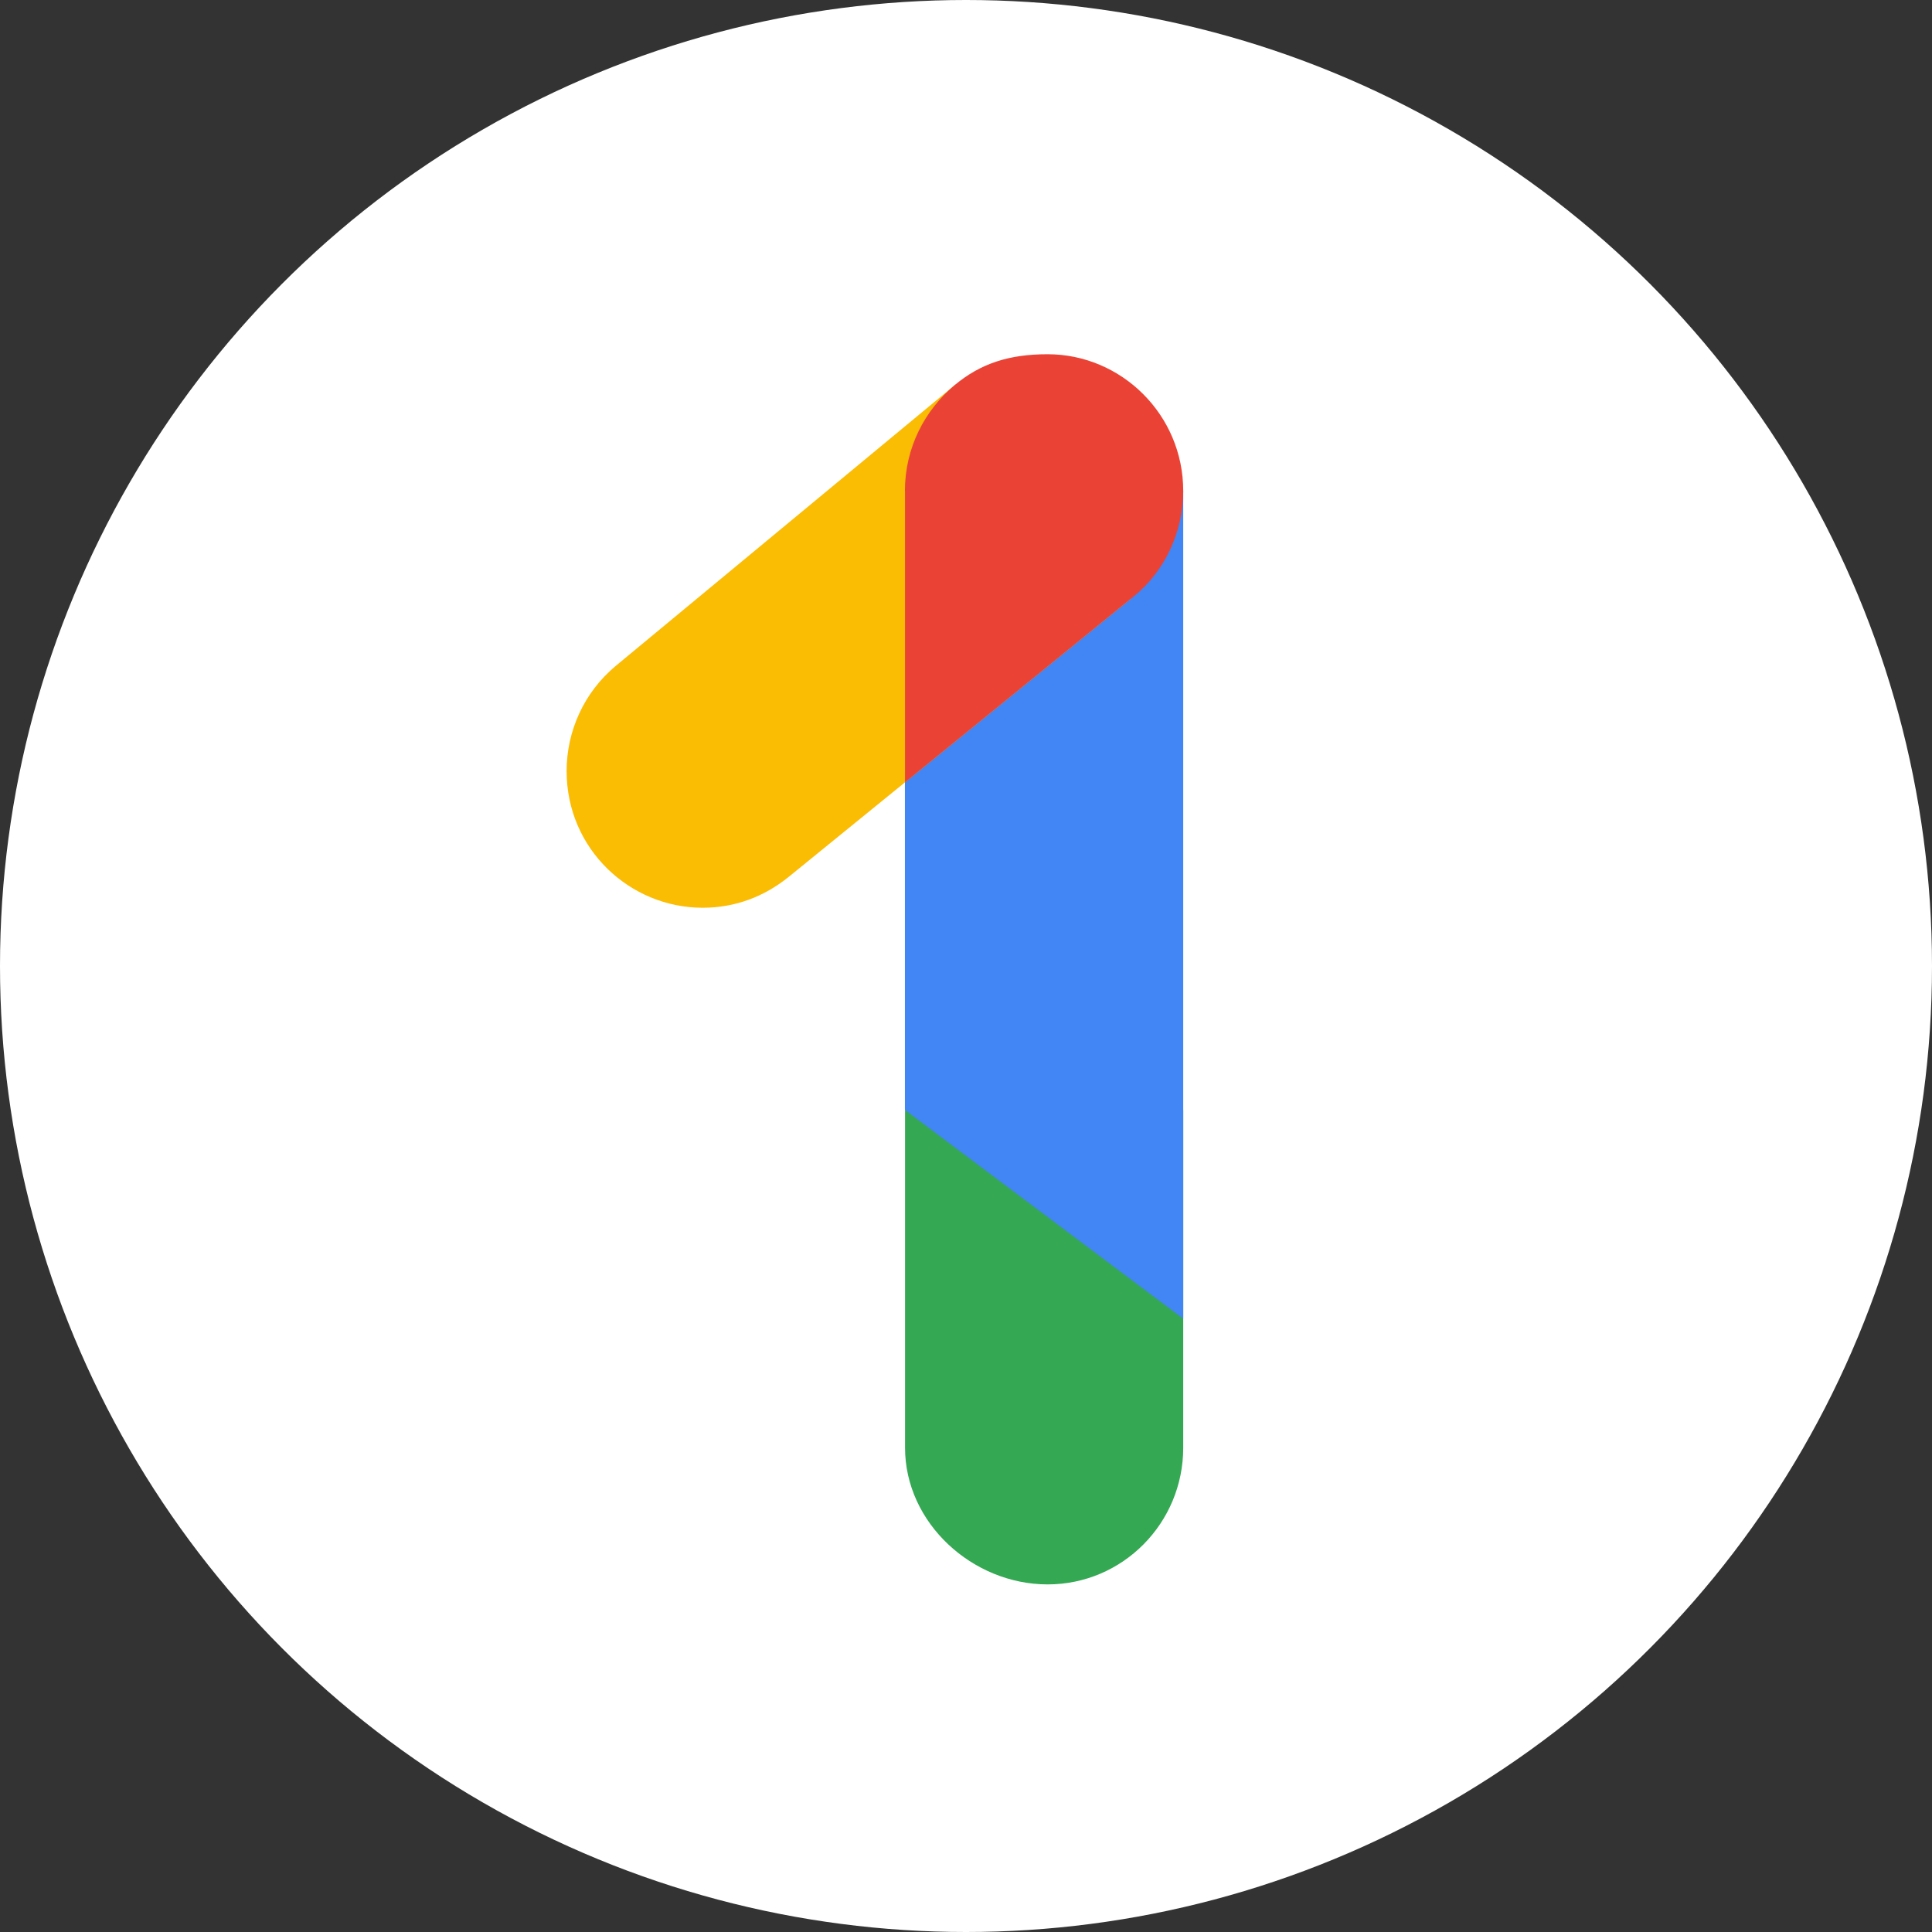 <svg width="60" height="60" viewBox="0 0 60 60" fill="none" xmlns="http://www.w3.org/2000/svg">
<rect x="0" y="0" width="60" height="60" fill="#333333" stroke="none"/>
<circle cx="30" cy="30" r="30" fill="white"/>
<g clip-path="url(#clip0_2042_15532)">
<path d="M36.746 34.47V44.96C36.746 47.304 34.863 49.205 32.535 49.205C30.207 49.205 28.107 47.304 28.107 44.96V34.47H36.746Z" fill="#34A853"/>
<path d="M36.746 15.246V40.954L28.103 34.47V15.246H36.746Z" fill="#4285F4"/>
<path d="M35.11 18.601L24.506 27.222C23.742 27.844 22.834 28.191 21.823 28.191C19.564 28.191 17.597 26.372 17.597 23.946C17.597 22.724 18.122 21.51 19.133 20.671L29.665 11.948L35.11 18.601Z" fill="#FBBC04"/>
<path d="M28.103 15.246C28.103 13.912 28.717 12.732 29.662 11.948C30.448 11.298 31.32 11.001 32.534 11.001C34.826 11.001 36.746 12.879 36.746 15.246C36.746 16.518 36.176 17.738 35.215 18.518L28.106 24.297V15.246H28.103Z" fill="#EA4335"/>
</g>
<defs>
<clipPath id="clip0_2042_15532">
<rect width="19.149" height="38.206" fill="white" transform="translate(17.596 11)"/>
</clipPath>
</defs>
</svg>
